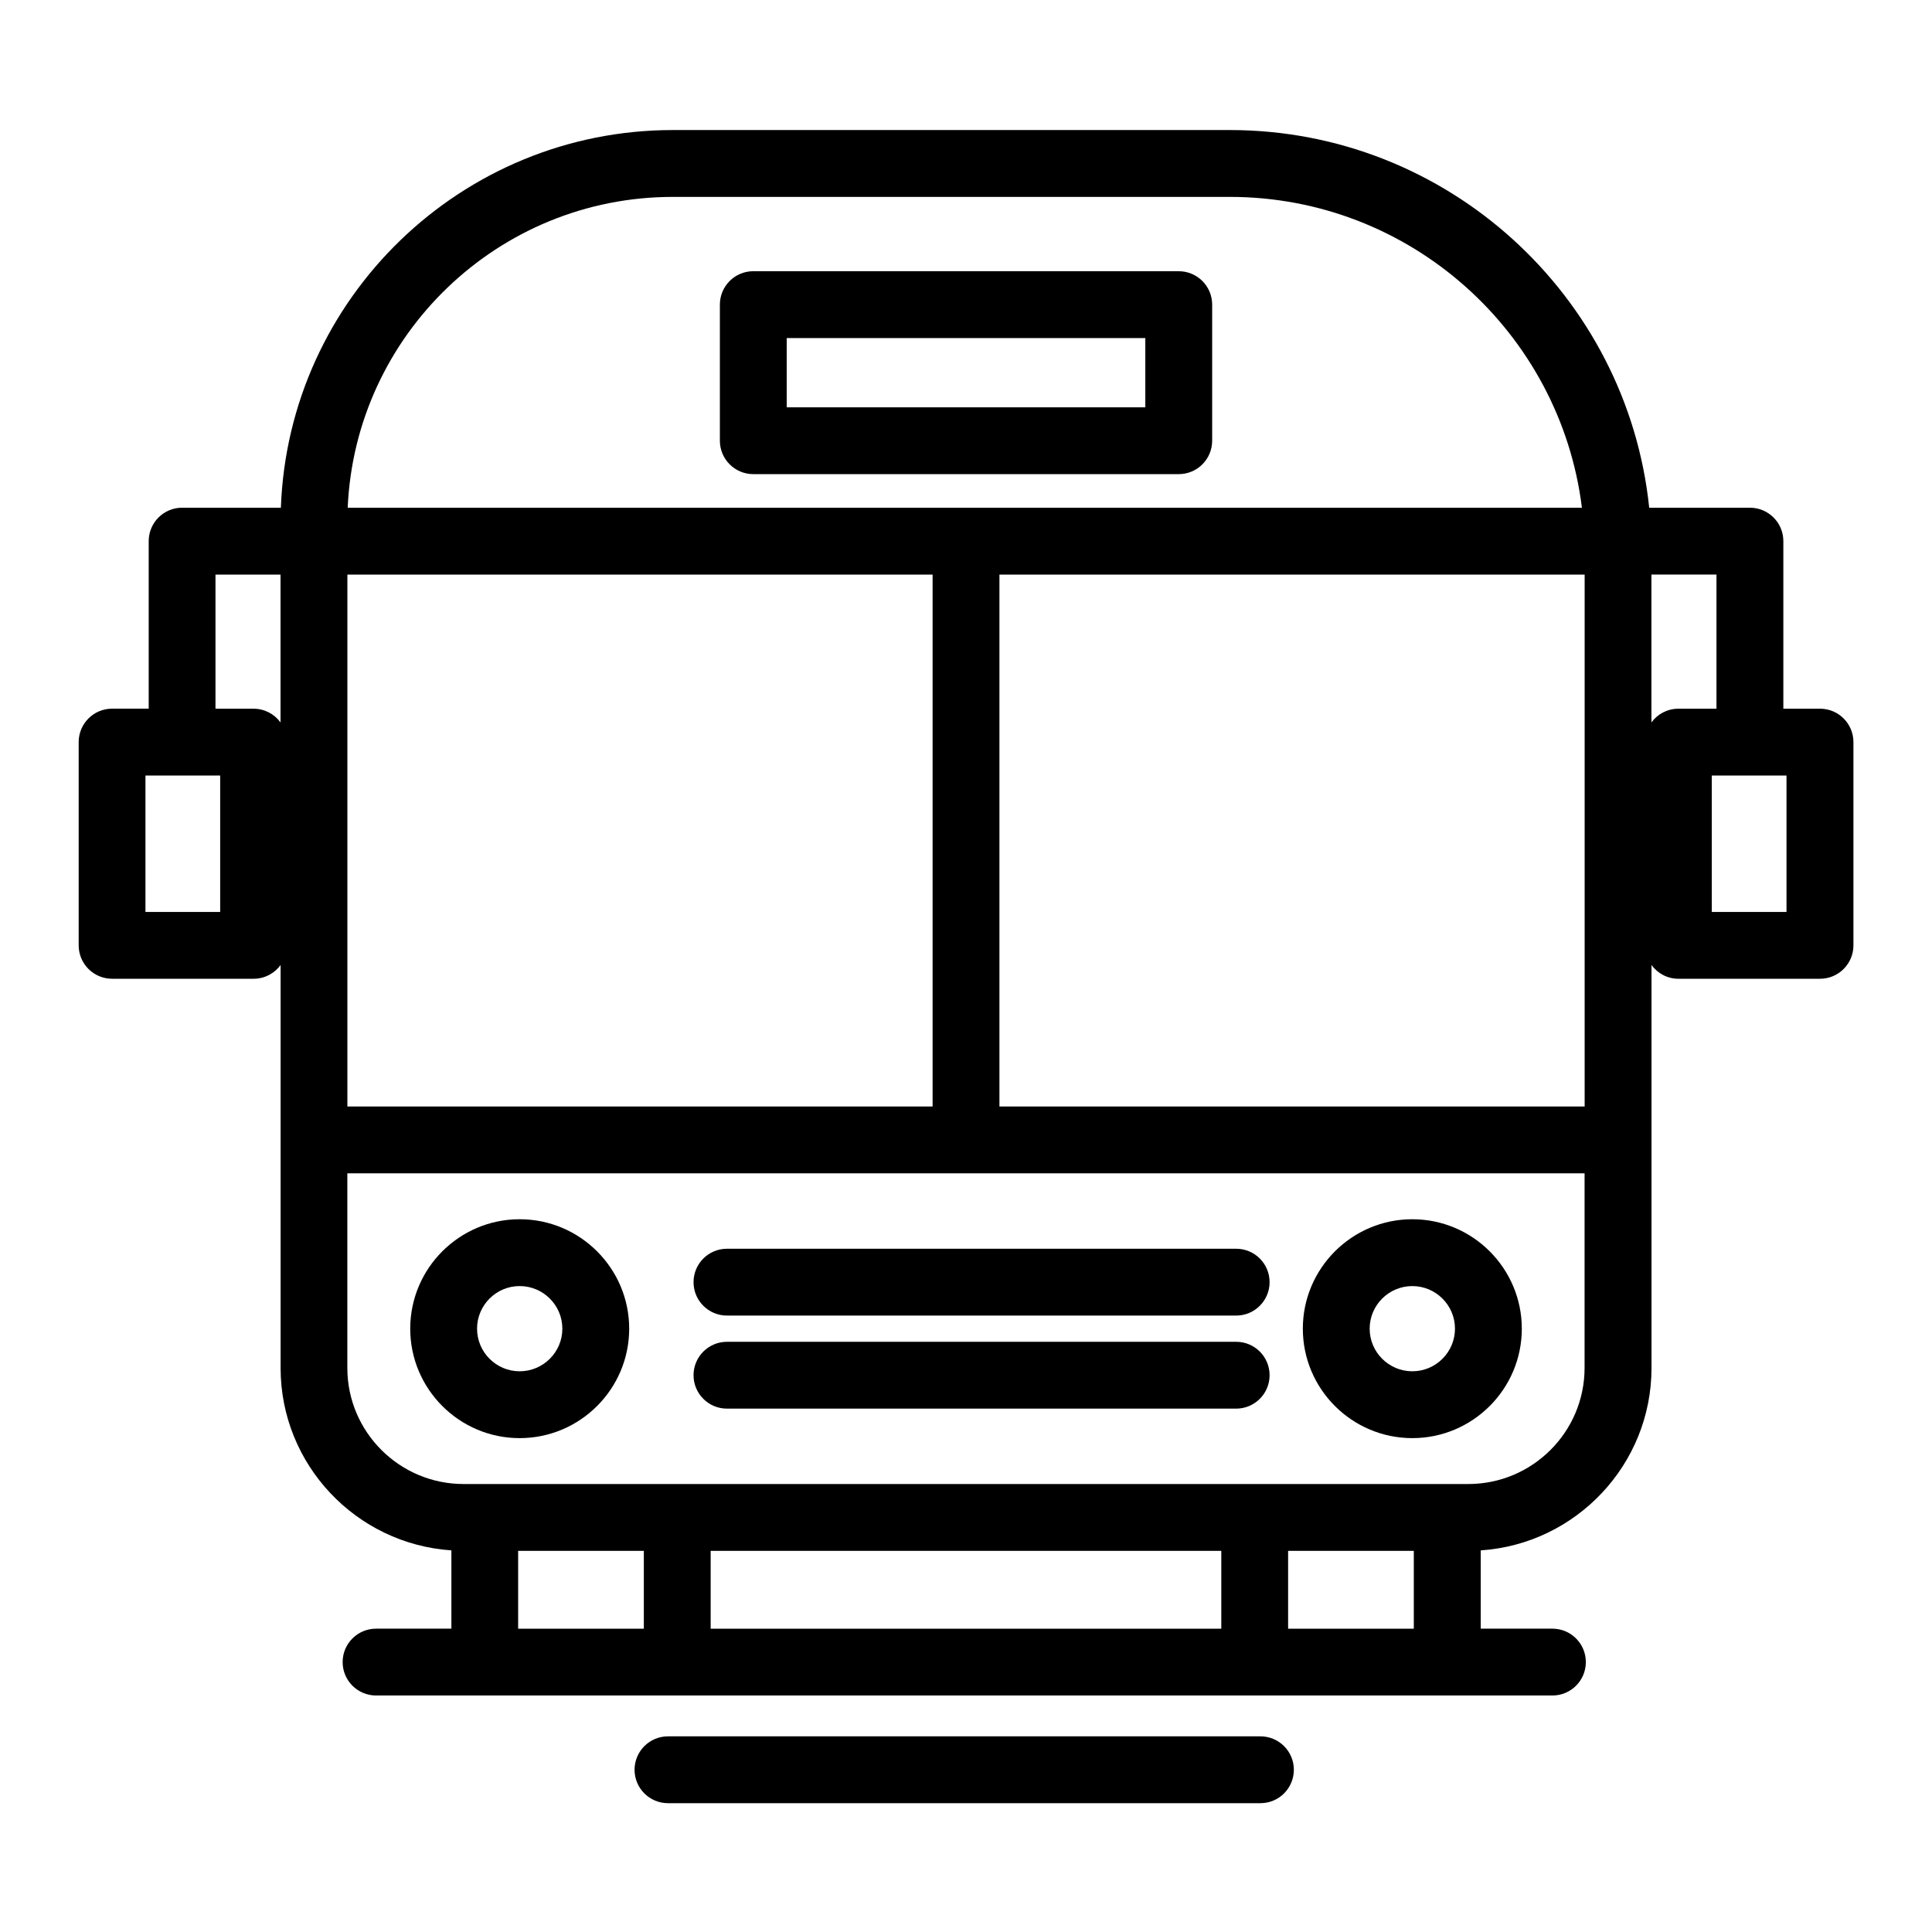 <?xml version="1.0" encoding="UTF-8"?>
<!-- Uploaded to: ICON Repo, www.iconrepo.com, Generator: ICON Repo Mixer Tools -->
<svg fill="#000000" width="800px" height="800px" version="1.1" viewBox="144 144 512 512" xmlns="http://www.w3.org/2000/svg">
 <g>
  <path d="m281.71 467.11c-15.988 0-28.996 13.012-28.996 29.004 0 15.992 13.008 29.004 28.996 29.004 16.008 0 29.031-13.012 29.031-29.004 0-15.992-13.023-29.004-29.031-29.004zm0 40.293c-6.223 0-11.285-5.066-11.285-11.289 0-6.227 5.062-11.293 11.285-11.293 6.242 0 11.32 5.066 11.32 11.289 0 6.227-5.078 11.293-11.32 11.293z"/>
  <path d="m518.28 467.11c-16 0-29.016 13.012-29.016 29.004 0 15.992 13.016 29.004 29.016 29.004s29.016-13.012 29.016-29.004c-0.004-15.992-13.016-29.004-29.016-29.004zm0 40.293c-6.234 0-11.305-5.066-11.305-11.289 0-6.227 5.07-11.289 11.305-11.289s11.305 5.066 11.305 11.289c-0.004 6.223-5.074 11.289-11.305 11.289z"/>
  <path d="m471.6 474.93h-134.95c-4.891 0-8.855 3.965-8.855 8.855s3.965 8.855 8.855 8.855h134.95c4.891 0 8.855-3.965 8.855-8.855 0.004-4.891-3.961-8.855-8.852-8.855z"/>
  <path d="m471.6 499.59h-134.95c-4.891 0-8.855 3.965-8.855 8.855s3.965 8.855 8.855 8.855h134.95c4.891 0 8.855-3.965 8.855-8.855 0.004-4.891-3.961-8.855-8.852-8.855z"/>
  <path d="m343.63 269.65h112.75c4.891 0 8.855-3.965 8.855-8.855v-36.062c0-4.891-3.965-8.855-8.855-8.855l-112.75-0.004c-4.891 0-8.855 3.965-8.855 8.855v36.062c0 4.894 3.965 8.859 8.855 8.859zm8.855-36.062h95.035v18.352h-95.035z"/>
  <path d="m626.31 331.81h-9.703v-44.402c0-4.891-3.965-8.855-8.855-8.855h-26.695c-5.82-56.152-53.441-100.09-111.13-100.09h-147.62c-56.051 0-101.88 44.562-103.87 100.09l-26.172-0.004c-4.891 0-8.855 3.965-8.855 8.855v44.402h-9.703c-4.891 0-8.855 3.965-8.855 8.855v53.863c0 4.891 3.965 8.855 8.855 8.855h37.512c2.938 0 5.531-1.434 7.144-3.637v106.77c0 25.633 20.023 46.672 45.262 48.352v20.746l-19.965 0.004c-4.891 0-8.855 3.965-8.855 8.855 0 4.891 3.965 8.855 8.855 8.855h311.75c4.891 0 8.855-3.965 8.855-8.855 0-4.891-3.965-8.855-8.855-8.855h-19v-20.746c25.238-1.684 45.258-22.719 45.258-48.352v-106.77c1.613 2.203 4.207 3.637 7.144 3.637h37.512c4.891 0 8.855-3.965 8.855-8.855v-53.863c0-4.891-3.965-8.855-8.859-8.855zm-390.25 105.42v-140.96h155.09v140.96zm172.8-140.96h155.09v140.96h-155.09zm-86.562-100.09h147.62c47.918 0 87.574 36.012 93.305 82.375h-327.08c1.984-45.758 39.863-82.375 86.148-82.375zm-119.95 189.5h-19.801v-36.152h19.801zm8.855-53.863h-10.098v-35.547h17.238v39.184c-1.609-2.203-4.207-3.637-7.141-3.637zm256.45 223.18v20.625h-135.32v-20.625zm-186.34 20.625v-20.625h33.309v20.625zm204.05 0v-20.625h33.309v20.625zm47.762-38.34h-266.27c-16.984 0-30.805-13.797-30.805-30.762v-51.582h327.88v51.582c-0.004 16.965-13.824 30.762-30.809 30.762zm48.52-201.83v-39.184h17.238v35.547h-10.094c-2.938 0-5.535 1.434-7.144 3.637zm35.797 50.227h-19.801v-36.152h19.801z"/>
  <path d="m478.03 604.15h-157.01c-4.891 0-8.855 3.965-8.855 8.855 0 4.891 3.965 8.855 8.855 8.855h157.01c4.891 0 8.855-3.965 8.855-8.855 0-4.891-3.965-8.855-8.855-8.855z"/>
 </g>
</svg>